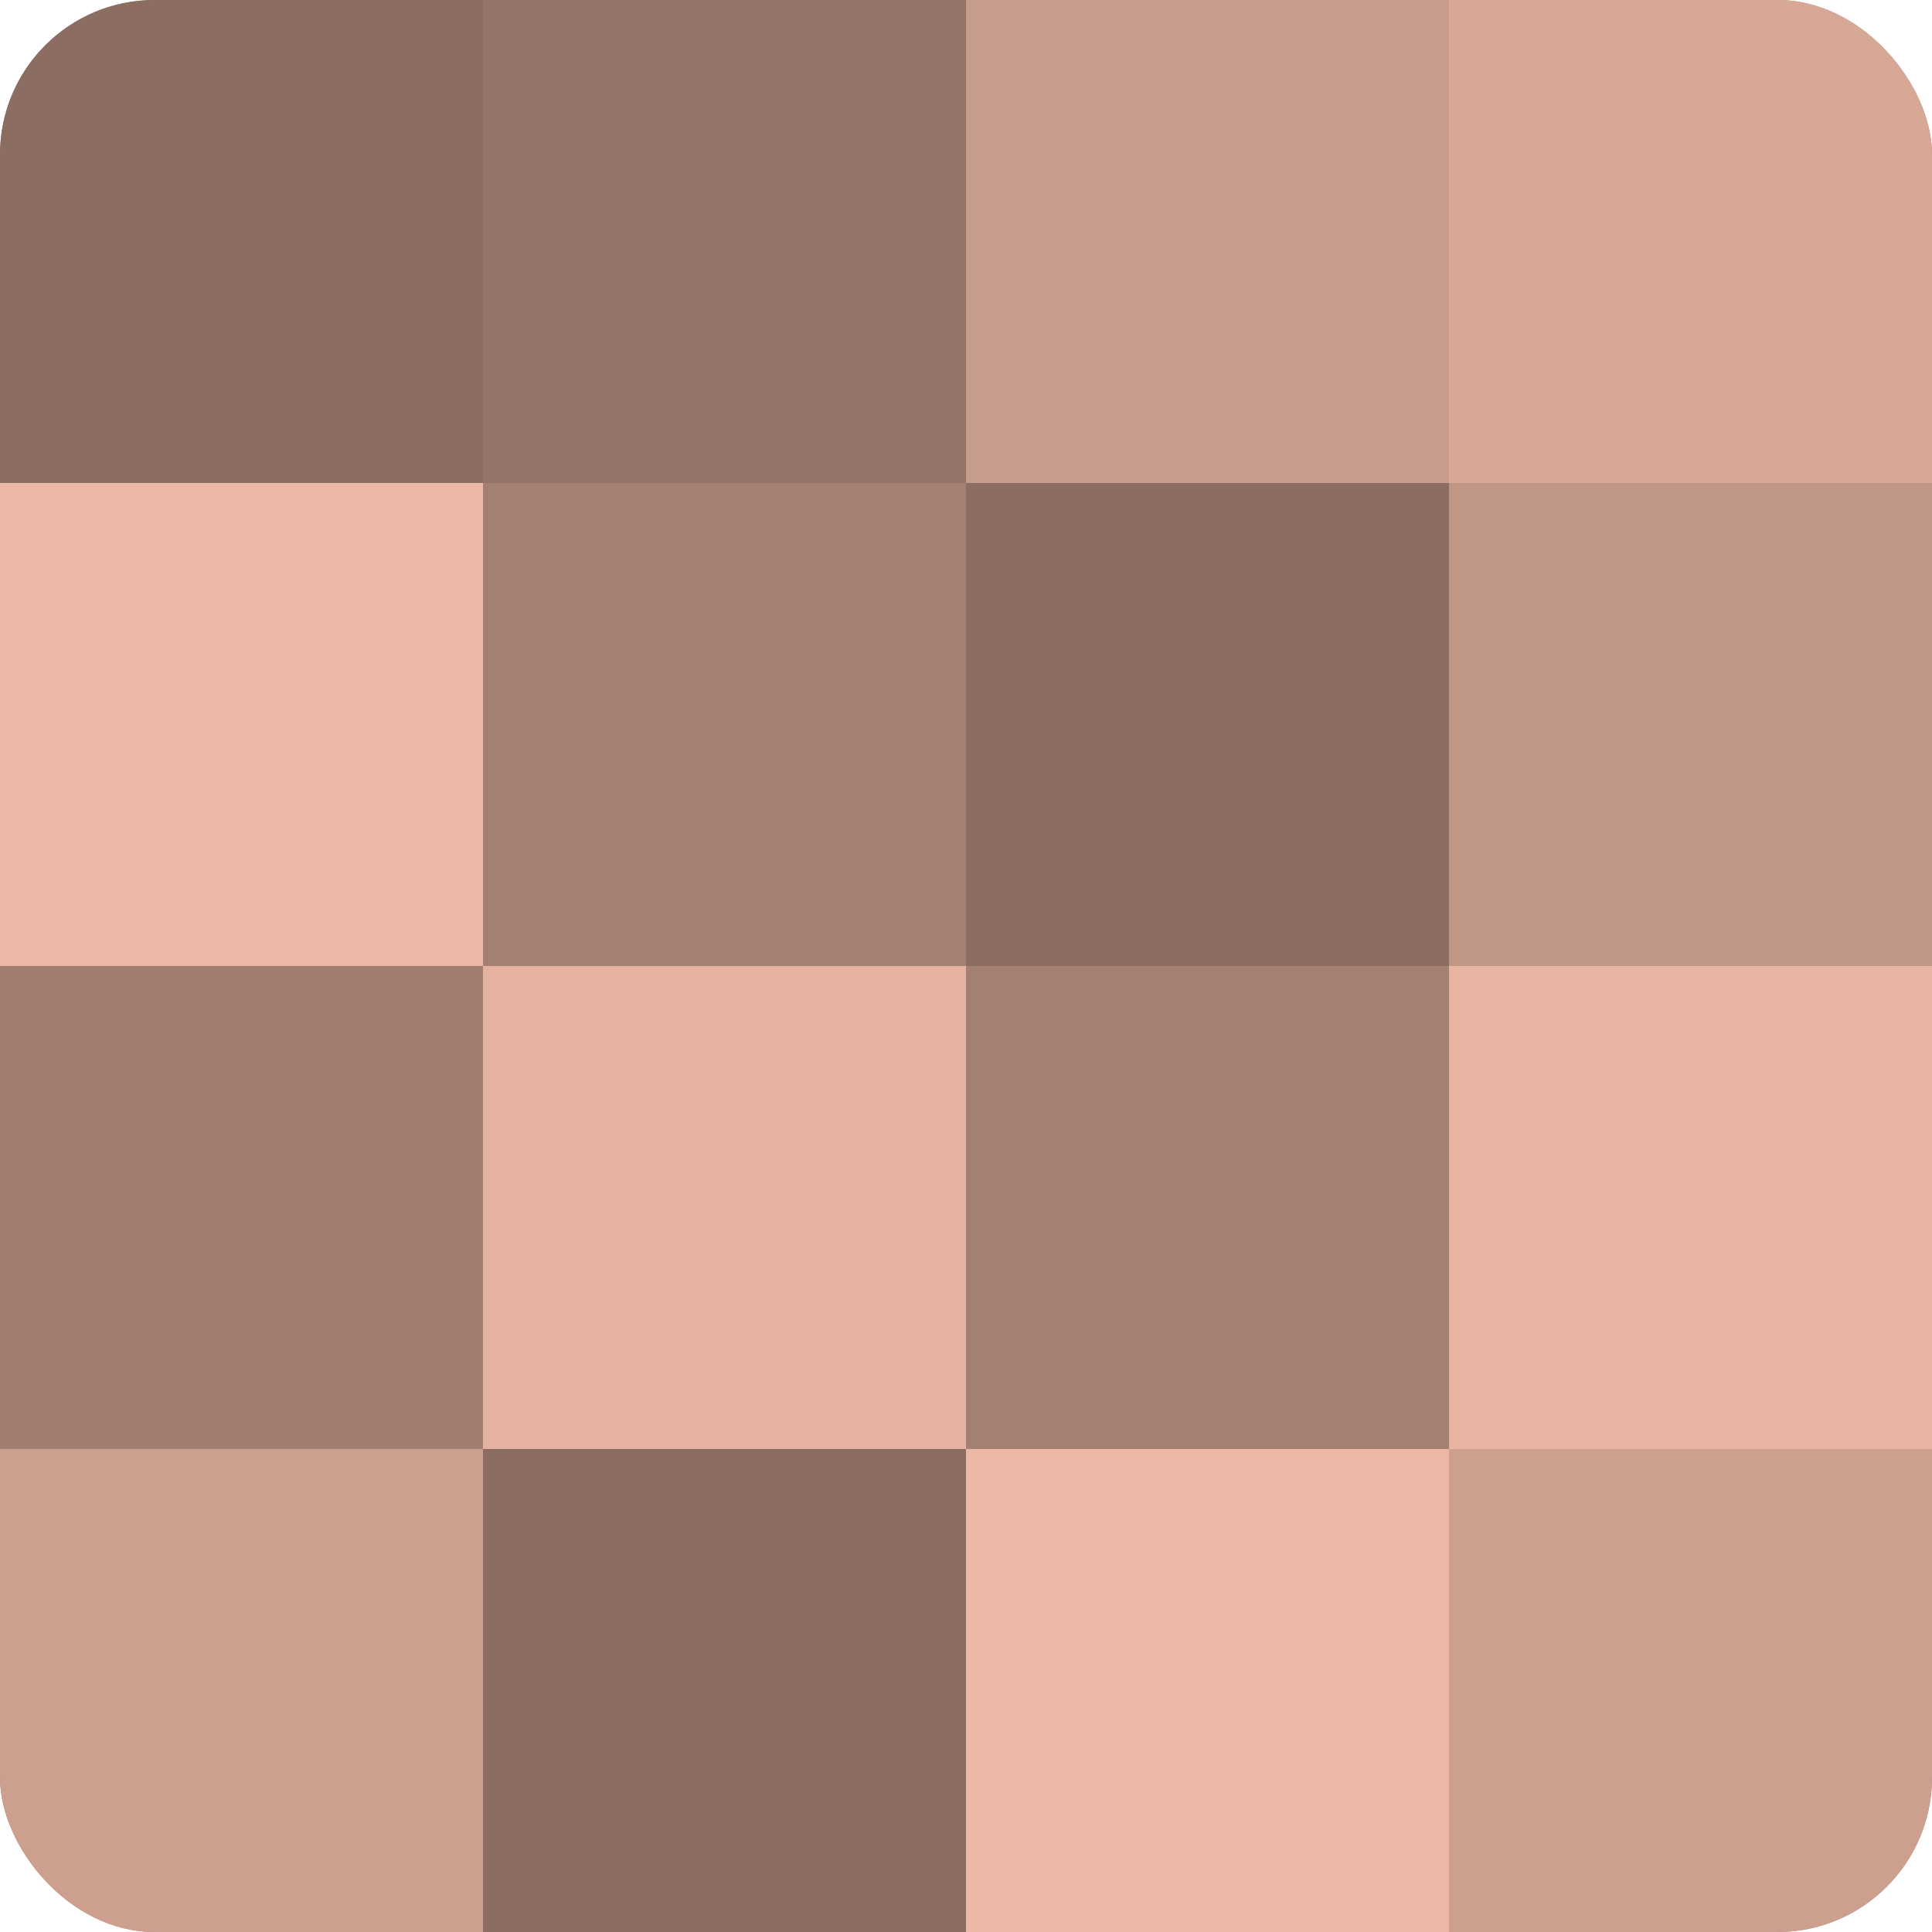 <?xml version="1.0" encoding="UTF-8"?>
<svg xmlns="http://www.w3.org/2000/svg" width="60" height="60" viewBox="0 0 100 100" preserveAspectRatio="xMidYMid meet"><defs><clipPath id="c" width="100" height="100"><rect width="100" height="100" rx="8" ry="8"/></clipPath></defs><g clip-path="url(#c)"><rect width="100" height="100" fill="#a07d70"/><rect width="25" height="25" fill="#8c6d62"/><rect y="25" width="25" height="25" fill="#ecb8a5"/><rect y="50" width="25" height="25" fill="#a07d70"/><rect y="75" width="25" height="25" fill="#cc9f8f"/><rect x="25" width="25" height="25" fill="#947368"/><rect x="25" y="25" width="25" height="25" fill="#a48073"/><rect x="25" y="50" width="25" height="25" fill="#e4b29f"/><rect x="25" y="75" width="25" height="25" fill="#8c6d62"/><rect x="50" width="25" height="25" fill="#c89c8c"/><rect x="50" y="25" width="25" height="25" fill="#8c6d62"/><rect x="50" y="50" width="25" height="25" fill="#a48073"/><rect x="50" y="75" width="25" height="25" fill="#ecb8a5"/><rect x="75" width="25" height="25" fill="#d8a897"/><rect x="75" y="25" width="25" height="25" fill="#c09686"/><rect x="75" y="50" width="25" height="25" fill="#e8b5a2"/><rect x="75" y="75" width="25" height="25" fill="#cc9f8f"/></g></svg>
